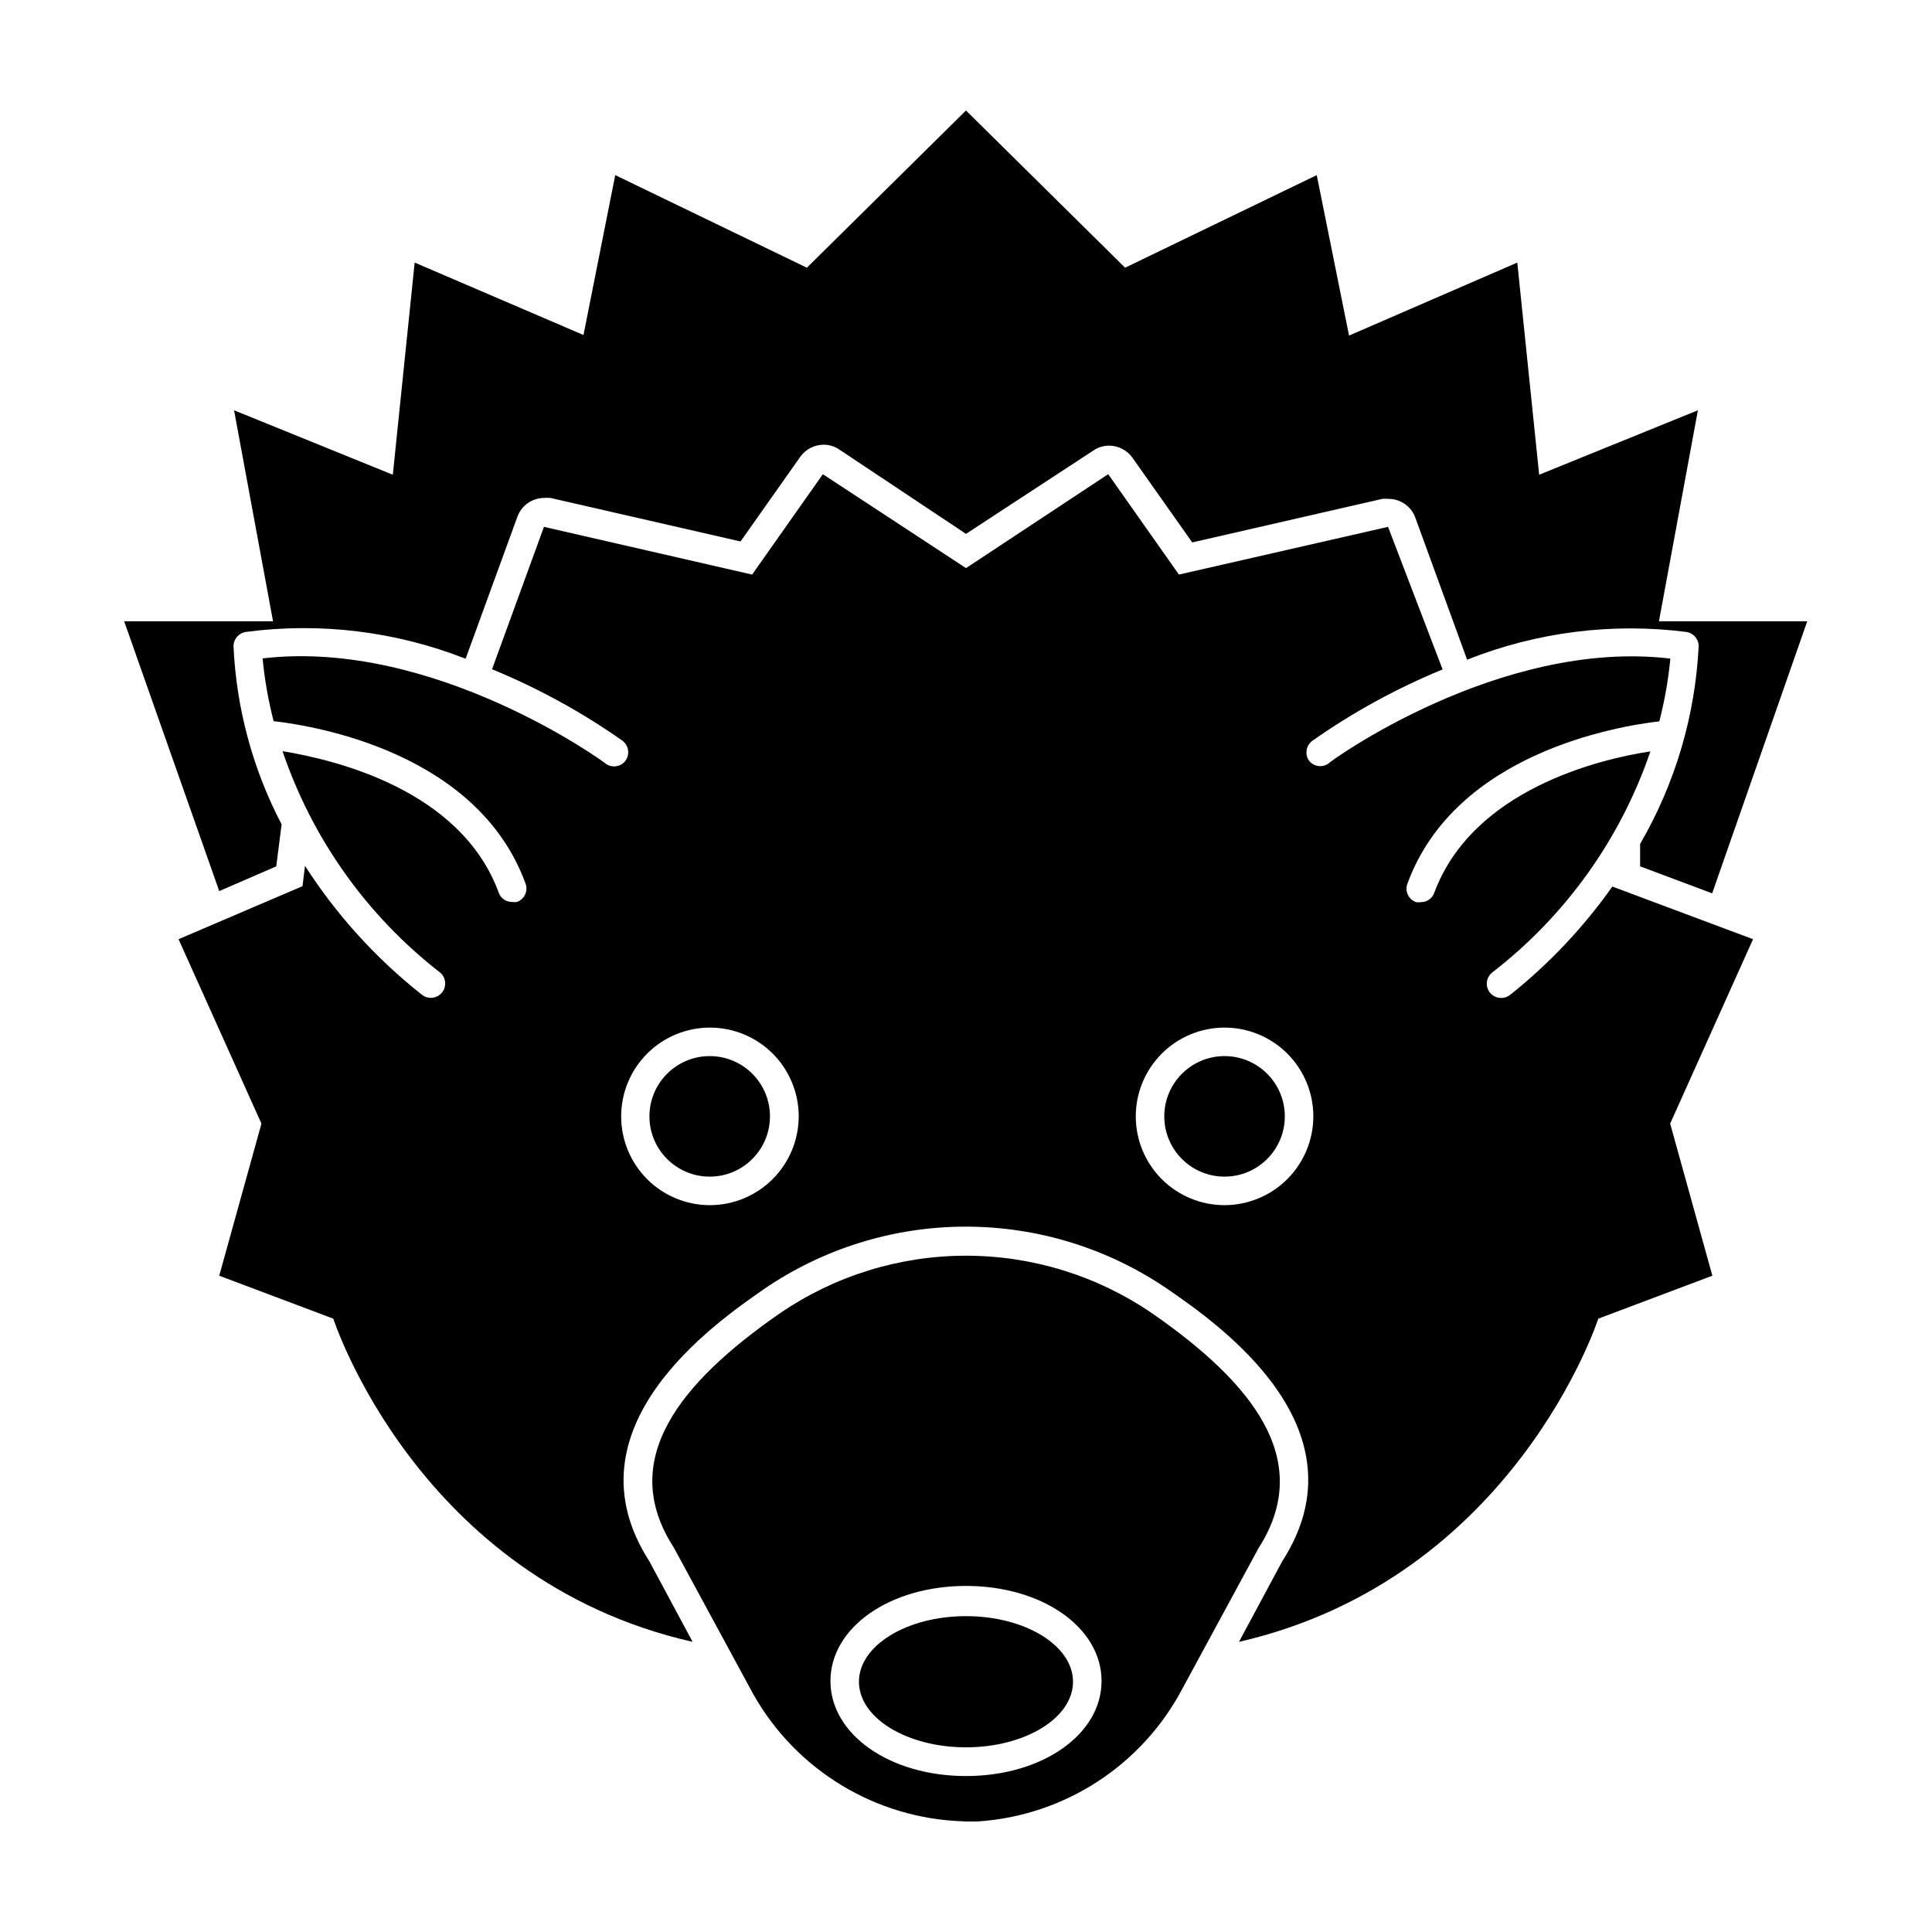 <?xml version="1.0" encoding="UTF-8"?>
<!-- Uploaded to: ICON Repo, www.svgrepo.com, Generator: ICON Repo Mixer Tools -->
<svg fill="#000000" width="800px" height="800px" version="1.1" viewBox="144 144 512 512" xmlns="http://www.w3.org/2000/svg">
 <g>
  <path d="m593.96 252.73-42.066 17.078-5.797-56.223-44.586 19.348-8.562-42.523-50.785 24.535-42.168-41.664-42.168 41.664-50.785-24.535-8.414 42.371-44.738-19.195-5.793 56.223-42.07-17.078 10.328 55.922h-39.449l25.191 71.492 15.113-6.551 1.414-11.133c-7.66-14.648-12.012-30.797-12.75-47.309 0.051-1.84 1.406-3.387 3.227-3.676 19.719-2.617 39.777-0.172 58.289 7.102l13.703-37.586v0.004c1.066-3.012 3.91-5.031 7.106-5.039 0.555-0.051 1.109-0.051 1.664 0l50.383 11.539 15.82-22.418-0.004-0.004c1.426-2.008 3.734-3.211 6.195-3.223 1.473-0.004 2.914 0.434 4.133 1.258l33.605 22.371 33.805-22.117c1.219-0.824 2.66-1.266 4.129-1.262 2.465 0.016 4.773 1.215 6.199 3.227l15.82 22.418 50.383-11.539h-0.004c0.555-0.047 1.109-0.047 1.664 0 3.195 0.012 6.039 2.027 7.102 5.039l13.703 37.586c18.445-7.336 38.453-9.867 58.141-7.356 1.82 0.289 3.176 1.836 3.227 3.676-0.895 18.488-6.215 36.496-15.52 52.496v5.945l19.094 7.152 25.191-72.094h-39.297z"/>
  <path d="m544.19 407.66c-0.676 0.527-1.508 0.809-2.367 0.805-1.617 0.016-3.066-1-3.602-2.527s-0.039-3.223 1.234-4.223c19.422-14.992 34-35.371 41.918-58.594-13.504 2.066-47.105 10.078-57.281 37.484h-0.004c-0.52 1.496-1.941 2.492-3.527 2.469-0.434 0.074-0.875 0.074-1.309 0-0.98-0.348-1.777-1.086-2.195-2.039-0.422-0.953-0.43-2.039-0.02-3 12.695-34.41 55.418-41.562 66.703-42.875v0.004c1.406-5.461 2.383-11.02 2.922-16.629-45.344-5.391-90.688 27.559-90.688 27.859v0.004c-1.621 1.086-3.805 0.758-5.035-0.758-1.215-1.688-0.855-4.039 0.805-5.289 10.777-7.582 22.371-13.938 34.562-18.945l-14.461-37.785-55.418 12.645-18.742-26.602-37.684 24.891-37.938-24.887-18.742 26.602-55.168-12.648-13.754 37.734v0.004c12.191 5.004 23.785 11.359 34.562 18.941 1.66 1.254 2.019 3.602 0.805 5.289-1.25 1.672-3.621 2.008-5.289 0.758-0.203-0.305-45.543-33.203-90.887-27.863 0.539 5.609 1.516 11.172 2.922 16.629 11.488 1.309 54.008 8.465 66.703 42.875v-0.004c0.406 0.961 0.402 2.047-0.02 3-0.418 0.953-1.215 1.691-2.195 2.039-0.434 0.074-0.879 0.074-1.312 0-1.582 0.023-3.004-0.973-3.523-2.469-10.078-27.457-43.781-35.266-57.281-37.484h-0.004c7.848 23.191 22.336 43.566 41.664 58.594 1.645 1.309 1.914 3.699 0.605 5.34-1.309 1.645-3.699 1.914-5.34 0.605-12.148-9.59-22.621-21.133-30.984-34.156l-0.656 5.391-32.848 14.055 21.965 48.871-11.184 40.305 30.23 11.387s22.27 69.074 95.219 85.648l-11.438-21.312c-22.723-35.266 17.18-63.027 30.23-72.094v-0.004c15.777-10.832 34.465-16.629 53.605-16.629 19.137 0 37.824 5.797 53.605 16.629 13.148 9.07 53.051 36.727 30.23 72.094l-11.438 21.312c72.953-16.777 95.219-85.648 95.219-85.648l30.23-11.387-11.184-40.305 21.965-48.871-37.285-13.953c-7.633 10.805-16.758 20.477-27.105 28.719zm-212.1 55.723c-6.238-0.016-12.215-2.504-16.617-6.922s-6.871-10.402-6.859-16.641c0.008-6.238 2.492-12.215 6.906-16.621s10.398-6.879 16.637-6.875c6.238 0.008 12.219 2.488 16.625 6.898 4.41 4.414 6.887 10.395 6.887 16.633-0.016 6.242-2.504 12.227-6.926 16.637-4.418 4.414-10.41 6.891-16.652 6.891zm136.43 0c-6.238 0-12.223-2.481-16.637-6.891-4.41-4.414-6.891-10.398-6.891-16.637 0-6.242 2.481-12.227 6.891-16.637 4.414-4.414 10.398-6.894 16.637-6.894 6.242 0 12.227 2.481 16.637 6.894 4.414 4.41 6.891 10.395 6.891 16.637-0.012 6.234-2.496 12.211-6.906 16.621-4.406 4.41-10.383 6.891-16.621 6.906z"/>
  <path d="m449.32 492.04c-14.523-9.941-31.719-15.266-49.32-15.266-17.605 0-34.797 5.324-49.324 15.266-26.602 18.438-43.125 38.945-28.113 62.07l20.152 37.18v0.004c10.734 20.402 31.305 33.762 54.312 35.266l2.973 0.148h3.074-0.004c23.008-1.504 43.578-14.859 54.312-35.266l20.152-37.18c14.914-23.277-1.613-43.781-28.215-62.223zm-49.32 122.63c-20.152 0-35.922-10.984-35.922-25.191s15.77-25.191 35.922-25.191 35.922 10.984 35.922 25.191-15.77 25.191-35.922 25.191z"/>
  <path d="m428.36 589.68c0 9.598-12.699 17.379-28.363 17.379-15.668 0-28.367-7.781-28.367-17.379 0-9.602 12.699-17.383 28.367-17.383 15.664 0 28.363 7.781 28.363 17.383"/>
  <path d="m348.05 439.85c0 8.82-7.148 15.969-15.969 15.969-8.82 0-15.973-7.148-15.973-15.969 0-8.82 7.152-15.973 15.973-15.973 8.82 0 15.969 7.152 15.969 15.973"/>
  <path d="m484.49 439.85c0 8.82-7.152 15.969-15.973 15.969s-15.969-7.148-15.969-15.969c0-8.82 7.148-15.973 15.969-15.973s15.973 7.152 15.973 15.973"/>
 </g>
</svg>